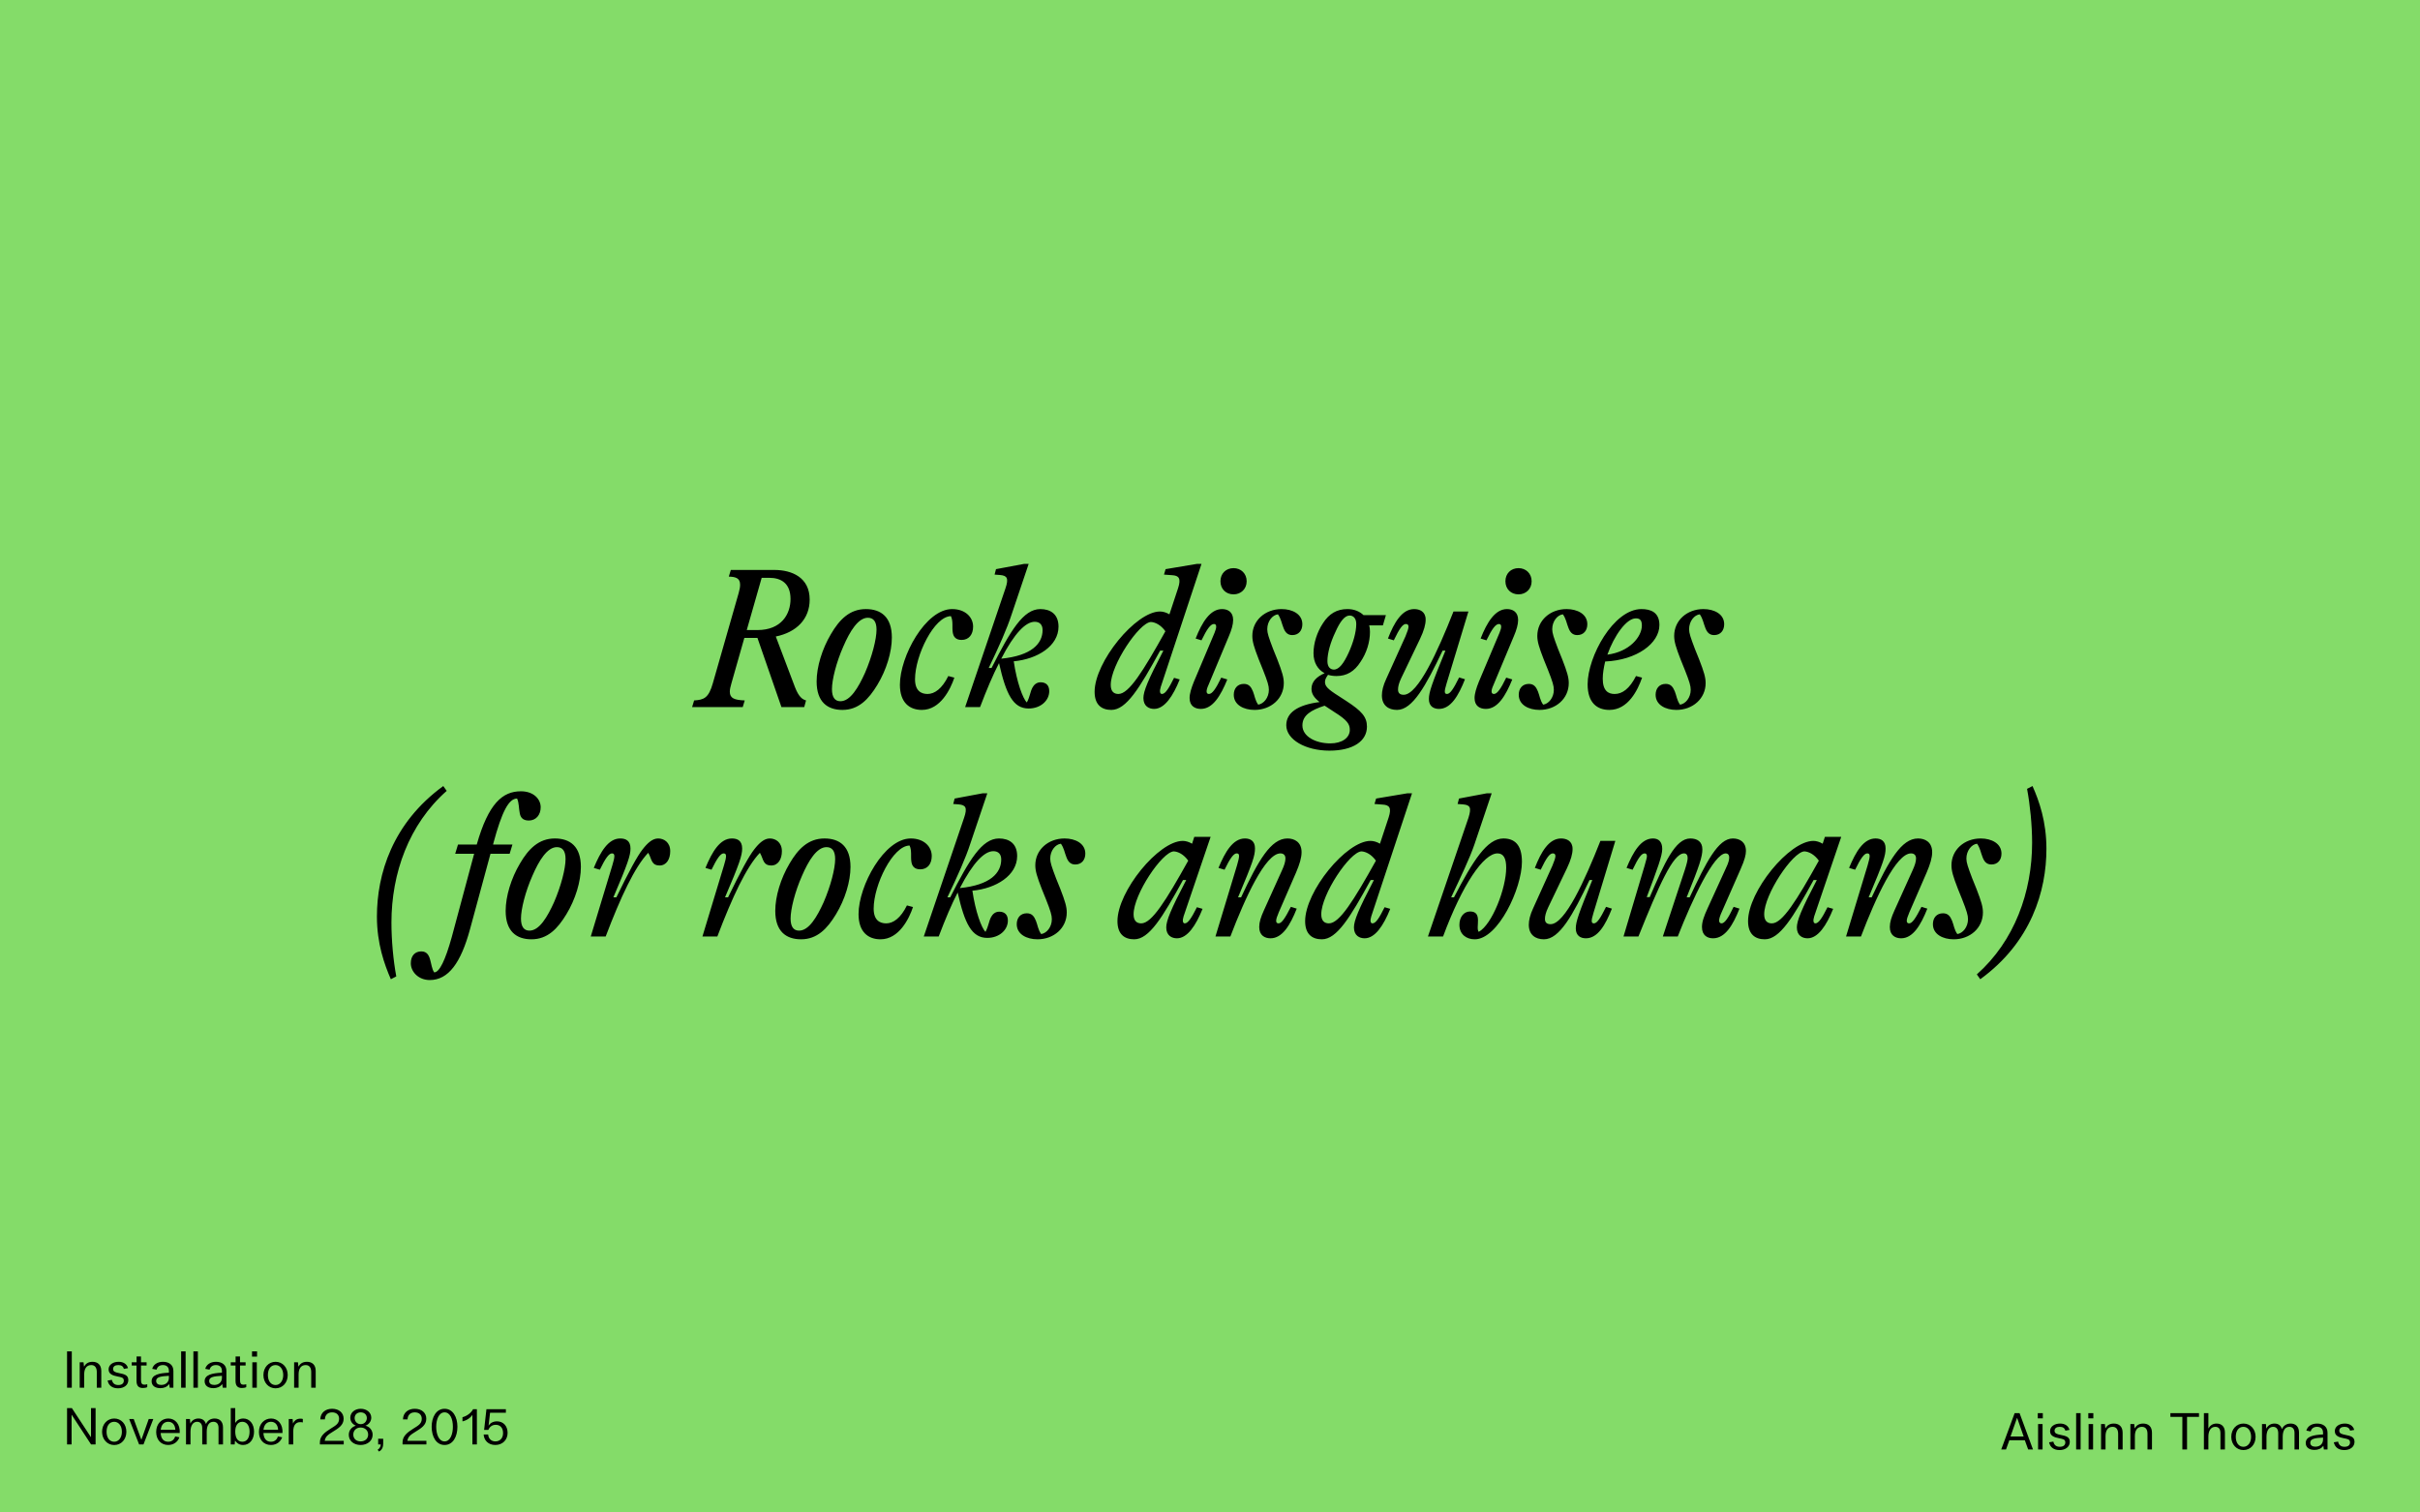 <svg width="1920" height="1200" viewBox="0 0 1920 1200" fill="none" xmlns="http://www.w3.org/2000/svg">
<rect width="1920" height="1200" fill="#84DC69"/>
<path d="M615.51 505L630.71 545.16C633.75 553 636.63 554.92 639.51 555.72L638.07 561H619.99L600.95 506.12H590.55L580.31 542.12C579.51 544.84 579.03 546.92 579.03 548.84C579.03 554.12 582.87 555.4 590.87 555.72L589.27 561H549.11L550.71 555.72C558.39 555.24 562.23 553.96 565.59 541.96L586.07 470.44C586.87 467.72 587.19 465.64 587.19 463.88C587.19 458.44 583.35 457.64 578.23 457.48L579.83 452.2H614.39C628.47 452.2 642.39 458.28 642.39 475.72C642.39 491.08 631.99 501.64 615.51 505ZM610.39 458.44H604.31L592.47 499.88H600.95C619.99 499.88 627.19 487.24 627.19 475.24C627.19 462.76 619.67 458.44 610.39 458.44ZM668.383 563.24C656.383 563.24 647.903 556.84 647.903 540.68C647.903 529.16 652.223 514.92 659.263 503.08C665.983 491.56 674.143 483.24 686.943 483.24C699.103 483.24 707.583 489.64 707.583 505.8C707.583 517.32 703.263 531.56 696.063 543.4C689.183 554.76 681.183 563.24 668.383 563.24ZM666.783 556.36C674.623 556.36 681.023 545.48 686.302 533.8C691.903 520.84 695.423 507.08 695.423 499.56C695.423 493.16 693.023 490.12 688.543 490.12C680.863 490.12 674.303 500.84 669.183 512.68C663.423 525.64 660.063 539.4 660.063 546.76C660.063 553.32 662.463 556.36 666.783 556.36ZM731.41 563.24C721.65 563.24 713.97 557.48 713.97 543.24C713.97 520.84 734.29 483.24 755.41 483.24C765.81 483.24 772.05 489.64 772.05 497.16C772.05 503.4 768.69 507.72 762.93 507.72C758.29 507.72 756.37 505.16 755.89 501.64C755.25 497.48 756.37 492.84 754.45 488.84C741.17 489 725.97 520.04 725.97 538.92C725.97 548.04 730.77 550.6 735.89 550.6C741.49 550.6 747.41 546.44 752.37 536.36L757.17 537.64C754.13 546.76 746.13 563.24 731.41 563.24ZM839.813 497.16C839.813 512.52 823.173 522.92 804.293 524.68C806.693 541.16 811.493 554.28 814.693 557.32C817.253 552.52 817.253 549 819.173 545.48C820.293 543.4 822.373 541.32 825.573 541.32C829.893 541.32 832.453 543.72 832.453 548.36C832.453 555.88 825.573 562.12 816.133 562.12C803.813 562.12 798.213 550.92 792.613 526.12C787.812 535.4 782.853 547.08 777.573 561H765.732L797.733 466.76C800.453 458.76 799.013 456.68 793.413 456.2L789.093 455.88L790.213 451.56L812.453 447.4H816.133L802.693 487.24C798.853 499.08 792.613 512.84 784.453 529.96H786.693C801.733 500.36 811.813 483.24 825.413 483.24C833.413 483.24 839.813 487.24 839.813 497.16ZM794.373 522.6C818.533 520.2 827.173 510.6 827.173 499.88C827.173 495.72 824.933 493.32 820.933 493.32C813.893 493.32 804.933 502.12 794.373 522.6ZM921.889 550.6C924.609 550.6 927.329 546.12 931.489 537.8L935.969 539.08C930.689 552.2 923.969 562.44 915.649 562.44C911.649 562.44 907.169 560.36 907.169 553.8C907.169 548.52 910.689 539.72 923.009 516.2H920.449C904.129 545.96 893.569 563.24 881.729 563.24C874.049 563.24 868.449 559.24 868.449 548.84C868.449 525.16 901.089 485.16 920.289 485.16C922.689 485.16 925.409 485.96 927.809 487.4L934.689 466.6C937.249 458.76 935.169 456.68 930.049 456.36L923.489 455.88L924.769 451.56L949.569 447.4H953.249L920.929 545C919.809 548.52 920.289 550.6 921.889 550.6ZM887.329 550.6C895.649 550.6 906.849 532.68 924.609 500.84C921.089 495.88 916.609 493.64 913.089 493.48C903.809 493.96 881.249 527.56 881.249 543.4C881.249 548.84 883.969 550.6 887.329 550.6ZM978.686 471.56C972.606 471.56 968.286 467.24 968.286 461.16C968.286 455.08 972.606 450.76 978.686 450.76C984.606 450.76 989.086 455.08 989.086 461.16C989.086 467.24 984.606 471.56 978.686 471.56ZM952.766 562.44C948.286 562.44 943.806 560.36 943.806 553.8C943.806 550.28 945.246 545.8 947.166 541L963.646 501.96C965.406 497.8 965.406 495.08 963.166 495.08C960.446 495.08 957.566 499.08 953.246 508.04L948.606 506.6C953.726 493.64 960.126 483.24 969.566 483.24C973.886 483.24 978.366 485.32 978.366 491.88C978.366 495.4 977.086 499.88 975.006 504.68L958.686 543.72C956.766 547.88 956.766 550.6 959.166 550.6C961.726 550.6 964.606 546.6 968.926 537.64L973.726 539.08C968.446 552.04 962.206 562.44 952.766 562.44ZM995.345 563.24C986.705 563.24 978.865 559.24 978.865 551.24C978.865 546.28 981.745 542.6 986.865 542.6C990.865 542.6 992.625 545 994.065 548.52C995.505 552.04 995.665 555.4 998.225 559.08C1002.55 558.44 1006.71 553.64 1006.71 547.24C1006.71 544.2 1005.75 540.84 1002.07 531.56L998.705 523.24C994.865 513.32 993.585 509 993.585 504.52C993.585 492.2 1003.83 483.24 1016.79 483.24C1025.43 483.24 1033.27 487.24 1033.27 495.24C1033.27 500.2 1030.39 503.88 1025.27 503.88C1021.43 503.88 1019.51 501.48 1018.23 497.96C1016.79 494.44 1016.47 491.08 1013.91 487.4C1009.59 487.88 1005.43 492.84 1005.43 499.24C1005.43 502.28 1006.55 505.64 1010.07 514.92L1013.43 523.24C1017.27 533.16 1018.55 537.48 1018.55 541.96C1018.55 554.28 1008.31 563.24 995.345 563.24ZM1081.8 488.04H1099.56L1097.16 496.2H1086.28C1086.76 497.8 1086.92 499.56 1086.92 501.32C1086.92 509.48 1084.2 518.12 1079.4 525.16C1074.6 532.68 1068.52 536.36 1060.36 536.36C1057.96 536.36 1055.72 536.04 1053.64 535.4C1052.04 537.64 1051.24 539.24 1051.24 541C1051.24 544.2 1052.84 546.44 1062.28 552.36L1068.2 556.2C1080.2 564.04 1084.52 568.68 1084.52 576.52C1084.52 588.04 1073.48 595.56 1054.76 595.56C1035.72 595.56 1020.52 586.76 1020.52 575.4C1020.52 565.48 1029.48 559.24 1046.92 557C1042.28 553.32 1040.52 550.28 1040.52 546.44C1040.52 540.84 1044.68 536.84 1050.92 534.12C1045.48 531.24 1042.12 525.64 1042.12 518.28C1042.12 510.12 1045 501.48 1049.64 494.44C1054.44 486.92 1060.68 483.24 1069 483.24C1074.28 483.24 1078.6 485 1081.8 488.04ZM1069.96 517.96C1073.48 510.28 1076.04 501.64 1076.04 495.08C1076.04 489.96 1073.16 488.36 1070.76 488.36C1066.76 488.36 1063.08 493.32 1059.4 501.64C1055.72 509.32 1053.16 517.96 1053.16 524.52C1053.16 529.64 1055.88 531.24 1058.28 531.24C1062.44 531.24 1066.12 526.28 1069.96 517.96ZM1058.76 565L1052.68 561C1052.04 560.68 1051.56 560.2 1050.92 559.88C1040.2 563.4 1033.32 567.4 1033.32 575.56C1033.32 584.36 1043.88 589.8 1055.4 589.8C1064.84 589.8 1070.92 585.32 1070.92 579.08C1070.92 574.6 1069 571.4 1058.76 565ZM1108.38 563.24C1101.5 563.24 1096.38 559.56 1096.38 551.72C1096.38 548.2 1097.34 543.88 1099.9 538.44L1115.1 504.84C1116.7 501 1117.5 498.6 1117.5 497.16C1117.5 495.56 1116.54 495.08 1115.42 495.08C1113.02 495.08 1110.46 498.28 1105.82 508.04L1101.18 506.6C1106.14 493.8 1112.38 483.24 1121.98 483.24C1126.3 483.24 1131.1 485.16 1131.1 491.56C1131.1 495.4 1129.82 500.2 1126.62 506.92L1111.74 537.96C1109.82 541.96 1109.18 544.84 1109.18 547.08C1109.18 549.96 1110.78 551.24 1113.66 551.24C1125.02 551.24 1140.7 516.84 1153.18 485.16H1165.02L1147.74 542.12C1146.62 545.8 1146.3 547.4 1146.3 548.68C1146.3 549.96 1146.78 550.6 1148.06 550.6C1150.46 550.6 1153.18 546.6 1157.66 537.48L1162.3 538.92C1157.18 551.88 1151.1 562.44 1141.66 562.44C1137.82 562.44 1133.66 560.68 1133.66 554.6C1133.66 549.16 1136.06 542.44 1146.78 516.2H1144.54C1131.26 544.04 1120.7 563.24 1108.38 563.24ZM1204.78 471.56C1198.7 471.56 1194.38 467.24 1194.38 461.16C1194.38 455.08 1198.7 450.76 1204.78 450.76C1210.7 450.76 1215.18 455.08 1215.18 461.16C1215.18 467.24 1210.7 471.56 1204.78 471.56ZM1178.86 562.44C1174.38 562.44 1169.9 560.36 1169.9 553.8C1169.9 550.28 1171.34 545.8 1173.26 541L1189.74 501.96C1191.5 497.8 1191.5 495.08 1189.26 495.08C1186.54 495.08 1183.66 499.08 1179.34 508.04L1174.7 506.6C1179.82 493.64 1186.22 483.24 1195.66 483.24C1199.98 483.24 1204.46 485.32 1204.46 491.88C1204.46 495.4 1203.18 499.88 1201.1 504.68L1184.78 543.72C1182.86 547.88 1182.86 550.6 1185.26 550.6C1187.82 550.6 1190.7 546.6 1195.02 537.64L1199.82 539.08C1194.54 552.04 1188.3 562.44 1178.86 562.44ZM1221.44 563.24C1212.8 563.24 1204.96 559.24 1204.96 551.24C1204.96 546.28 1207.84 542.6 1212.96 542.6C1216.96 542.6 1218.72 545 1220.16 548.52C1221.6 552.04 1221.76 555.4 1224.32 559.08C1228.64 558.44 1232.8 553.64 1232.8 547.24C1232.8 544.2 1231.84 540.84 1228.16 531.56L1224.8 523.24C1220.96 513.32 1219.68 509 1219.68 504.52C1219.68 492.2 1229.92 483.24 1242.88 483.24C1251.52 483.24 1259.36 487.24 1259.36 495.24C1259.36 500.2 1256.48 503.88 1251.36 503.88C1247.52 503.88 1245.6 501.48 1244.32 497.96C1242.88 494.44 1242.56 491.08 1240 487.4C1235.68 487.88 1231.52 492.84 1231.52 499.24C1231.52 502.28 1232.64 505.64 1236.16 514.92L1239.52 523.24C1243.36 533.16 1244.64 537.48 1244.64 541.96C1244.64 554.28 1234.4 563.24 1221.44 563.24ZM1316.56 495.88C1316.56 510.44 1298.64 523.72 1273.52 524.84C1272.4 529.64 1271.6 534.28 1271.6 538.44C1271.6 548.2 1276.08 550.6 1281.04 550.6C1287.12 550.6 1292.88 546.44 1297.99 536.36L1302.8 537.64C1299.44 547.4 1291.76 563.24 1276.88 563.24C1267.28 563.24 1259.6 557.8 1259.6 542.92C1259.6 521 1280.08 483.24 1302.32 483.24C1309.68 483.24 1316.56 485.8 1316.56 495.88ZM1297.84 490.6C1290.32 490.6 1280.56 504.52 1275.28 519.4C1292.72 517.16 1302.64 505.32 1302.64 496.2C1302.64 491.72 1300.72 490.6 1297.84 490.6ZM1330.03 563.24C1321.39 563.24 1313.55 559.24 1313.55 551.24C1313.55 546.28 1316.43 542.6 1321.55 542.6C1325.55 542.6 1327.31 545 1328.75 548.52C1330.19 552.04 1330.35 555.4 1332.91 559.08C1337.23 558.44 1341.39 553.64 1341.39 547.24C1341.39 544.2 1340.43 540.84 1336.75 531.56L1333.39 523.24C1329.55 513.32 1328.27 509 1328.27 504.52C1328.27 492.2 1338.51 483.24 1351.47 483.24C1360.11 483.24 1367.95 487.24 1367.95 495.24C1367.95 500.2 1365.07 503.88 1359.95 503.88C1356.11 503.88 1354.19 501.48 1352.91 497.96C1351.47 494.44 1351.15 491.08 1348.59 487.4C1344.27 487.88 1340.11 492.84 1340.11 499.24C1340.11 502.28 1341.23 505.64 1344.75 514.92L1348.11 523.24C1351.95 533.16 1353.23 537.48 1353.23 541.96C1353.23 554.28 1342.99 563.24 1330.03 563.24ZM314.406 774.68L310.086 776.92C304.966 765.08 299.046 748.76 299.046 727.16C299.046 693.72 311.206 653.08 351.686 623.64L354.406 627.48C324.326 654.04 310.566 692.92 310.566 731.96C310.566 745.88 312.006 761.88 314.406 774.68ZM413.293 627.8C423.373 627.8 428.973 634.04 428.973 640.44C428.973 646.68 425.133 651 419.533 651C414.413 651 412.813 648.12 412.333 644.92C411.533 641.24 411.853 637.08 410.253 633.56C403.693 633.56 398.253 643.64 391.373 669.24L391.213 670.04H406.573L404.333 677.4H389.133L372.812 737.56C365.613 763.8 355.853 777.56 340.972 777.56C331.852 777.56 325.932 770.84 325.932 764.28C325.932 758.04 329.452 754.84 334.252 754.84C342.892 754.84 340.812 766.36 344.492 771.48C348.652 771.48 353.293 761.88 358.413 743.48L376.173 677.4H361.133L363.372 670.04H378.253C387.533 637.4 398.733 627.8 413.293 627.8ZM421.664 745.24C409.664 745.24 401.184 738.84 401.184 722.68C401.184 711.16 405.504 696.92 412.544 685.08C419.264 673.56 427.424 665.24 440.224 665.24C452.384 665.24 460.864 671.64 460.864 687.8C460.864 699.32 456.544 713.56 449.344 725.4C442.464 736.76 434.464 745.24 421.664 745.24ZM420.064 738.36C427.904 738.36 434.304 727.48 439.584 715.8C445.184 702.84 448.704 689.08 448.704 681.56C448.704 675.16 446.304 672.12 441.824 672.12C434.144 672.12 427.584 682.84 422.464 694.68C416.704 707.64 413.344 721.4 413.344 728.76C413.344 735.32 415.744 738.36 420.064 738.36ZM480.546 743H468.706L485.826 686.52C486.946 683 487.426 680.6 487.426 679.16C487.426 677.56 486.626 677.08 485.506 677.08C483.106 677.08 480.226 681.08 475.906 690.04L471.106 688.6C476.386 675.8 482.626 665.24 492.066 665.24C496.546 665.24 500.226 667 500.226 673.24C500.226 678.68 498.146 685.08 486.626 711.96H489.026C499.106 691.16 505.666 679.16 509.826 673.88C513.666 668.92 517.666 665.24 522.146 665.24C526.786 665.24 531.746 668.28 531.746 675.32C531.746 681.56 528.866 686.68 523.266 686.68C520.386 686.68 518.786 685.72 517.666 683.96C516.386 682.04 516.066 679.64 514.306 676.6C503.586 687.8 492.386 711.8 480.546 743ZM569.14 743H557.3L574.42 686.52C575.54 683 576.02 680.6 576.02 679.16C576.02 677.56 575.22 677.08 574.1 677.08C571.7 677.08 568.82 681.08 564.5 690.04L559.7 688.6C564.98 675.8 571.22 665.24 580.66 665.24C585.14 665.24 588.82 667 588.82 673.24C588.82 678.68 586.74 685.08 575.22 711.96H577.62C587.7 691.16 594.26 679.16 598.42 673.88C602.26 668.92 606.26 665.24 610.74 665.24C615.38 665.24 620.34 668.28 620.34 675.32C620.34 681.56 617.46 686.68 611.86 686.68C608.98 686.68 607.38 685.72 606.26 683.96C604.98 682.04 604.66 679.64 602.9 676.6C592.18 687.8 580.98 711.8 569.14 743ZM635.57 745.24C623.57 745.24 615.09 738.84 615.09 722.68C615.09 711.16 619.41 696.92 626.45 685.08C633.17 673.56 641.33 665.24 654.13 665.24C666.29 665.24 674.77 671.64 674.77 687.8C674.77 699.32 670.45 713.56 663.25 725.4C656.37 736.76 648.37 745.24 635.57 745.24ZM633.97 738.36C641.81 738.36 648.21 727.48 653.49 715.8C659.09 702.84 662.61 689.08 662.61 681.56C662.61 675.16 660.21 672.12 655.73 672.12C648.05 672.12 641.49 682.84 636.37 694.68C630.61 707.64 627.25 721.4 627.25 728.76C627.25 735.32 629.65 738.36 633.97 738.36ZM698.598 745.24C688.838 745.24 681.158 739.48 681.158 725.24C681.158 702.84 701.478 665.24 722.598 665.24C732.998 665.24 739.238 671.64 739.238 679.16C739.238 685.4 735.878 689.72 730.118 689.72C725.477 689.72 723.558 687.16 723.078 683.64C722.438 679.48 723.558 674.84 721.638 670.84C708.358 671 693.158 702.04 693.158 720.92C693.158 730.04 697.958 732.6 703.078 732.6C708.678 732.6 714.598 728.44 719.557 718.36L724.358 719.64C721.318 728.76 713.318 745.24 698.598 745.24ZM807 679.16C807 694.52 790.36 704.92 771.48 706.68C773.88 723.16 778.68 736.28 781.88 739.32C784.44 734.52 784.44 731 786.36 727.48C787.48 725.4 789.56 723.32 792.76 723.32C797.08 723.32 799.64 725.72 799.64 730.36C799.64 737.88 792.76 744.12 783.32 744.12C771 744.12 765.4 732.92 759.8 708.12C755 717.4 750.04 729.08 744.76 743H732.92L764.92 648.76C767.64 640.76 766.2 638.68 760.6 638.2L756.28 637.88L757.4 633.56L779.64 629.4H783.32L769.88 669.24C766.04 681.08 759.8 694.84 751.64 711.96H753.88C768.92 682.36 779 665.24 792.6 665.24C800.6 665.24 807 669.24 807 679.16ZM761.56 704.6C785.72 702.2 794.36 692.6 794.36 681.88C794.36 677.72 792.12 675.32 788.12 675.32C781.08 675.32 772.12 684.12 761.56 704.6ZM823.158 745.24C814.518 745.24 806.677 741.24 806.677 733.24C806.677 728.28 809.558 724.6 814.678 724.6C818.678 724.6 820.438 727 821.878 730.52C823.318 734.04 823.478 737.4 826.038 741.08C830.358 740.44 834.518 735.64 834.518 729.24C834.518 726.2 833.558 722.84 829.878 713.56L826.518 705.24C822.678 695.32 821.398 691 821.398 686.52C821.398 674.2 831.638 665.24 844.598 665.24C853.238 665.24 861.078 669.24 861.078 677.24C861.078 682.2 858.198 685.88 853.078 685.88C849.238 685.88 847.318 683.48 846.038 679.96C844.598 676.44 844.278 673.08 841.718 669.4C837.398 669.88 833.238 674.84 833.238 681.24C833.238 684.28 834.358 687.64 837.878 696.92L841.238 705.24C845.078 715.16 846.358 719.48 846.358 723.96C846.358 736.28 836.118 745.24 823.158 745.24ZM940.014 732.6C942.574 732.6 945.454 728.12 949.614 719.8L954.094 721.08C948.814 734.2 942.094 744.44 933.774 744.44C929.774 744.44 925.294 742.36 925.294 735.8C925.294 730.52 928.814 721.72 941.134 698.2H938.574C922.254 727.96 911.694 745.24 899.854 745.24C892.174 745.24 886.574 741.24 886.574 730.84C886.574 707.16 919.214 667.16 938.414 667.16C940.654 667.16 943.374 667.96 945.774 669.4L947.534 663.96H960.494L939.054 727C937.934 730.52 938.414 732.6 940.014 732.6ZM905.454 732.6C913.774 732.6 924.974 714.68 942.734 682.84C939.214 677.88 934.734 675.64 931.214 675.48C921.934 675.96 899.374 709.56 899.374 725.4C899.374 730.84 902.094 732.6 905.454 732.6ZM1008.01 744.44C1003.53 744.44 999.051 742.2 999.051 735.48C999.051 731.64 1000.33 727.64 1002.73 722.36L1016.97 690.84C1018.89 686.68 1019.85 683.64 1019.85 681.08C1019.85 678.36 1018.25 677.08 1015.85 677.08C1004.01 677.08 987.851 712.28 976.171 743H964.331L981.451 686.52C982.411 683.16 983.051 680.76 983.051 679.16C983.051 677.56 982.411 677.08 981.131 677.08C978.731 677.08 975.851 681.08 971.531 690.04L966.731 688.6C972.011 675.8 978.251 665.24 987.691 665.24C992.171 665.24 995.691 667.32 995.691 673.08C995.691 678.84 994.091 683.96 982.251 711.96H984.651C998.411 682.52 1008.33 665.24 1021.45 665.24C1027.05 665.24 1032.65 668.12 1032.65 676.12C1032.65 680.6 1031.05 685.72 1028.33 692.12L1014.57 723.8C1013.13 727.16 1012.49 729.24 1012.49 730.52C1012.49 731.96 1013.13 732.6 1014.41 732.6C1016.81 732.6 1019.53 728.6 1024.17 719.48L1028.81 720.92C1023.69 733.88 1017.45 744.44 1008.01 744.44ZM1088.92 732.6C1091.64 732.6 1094.36 728.12 1098.52 719.8L1103 721.08C1097.72 734.2 1091 744.44 1082.68 744.44C1078.68 744.44 1074.2 742.36 1074.2 735.8C1074.2 730.52 1077.72 721.72 1090.04 698.2H1087.48C1071.16 727.96 1060.6 745.24 1048.76 745.24C1041.08 745.24 1035.48 741.24 1035.48 730.84C1035.48 707.16 1068.12 667.16 1087.32 667.16C1089.72 667.16 1092.44 667.96 1094.84 669.4L1101.72 648.6C1104.28 640.76 1102.2 638.68 1097.08 638.36L1090.52 637.88L1091.8 633.56L1116.6 629.4H1120.28L1087.96 727C1086.84 730.52 1087.32 732.6 1088.92 732.6ZM1054.36 732.6C1062.68 732.6 1073.88 714.68 1091.64 682.84C1088.12 677.88 1083.64 675.64 1080.12 675.48C1070.84 675.96 1048.28 709.56 1048.28 725.4C1048.28 730.84 1051 732.6 1054.36 732.6ZM1170.04 745.24C1163.48 745.24 1157.88 741.4 1157.88 733.72C1157.88 727.8 1161.24 723.16 1166.36 723.16C1176.76 723.16 1170.36 736.28 1173.24 739.32C1183.8 733.56 1195 704.76 1195 688.44C1195 681.08 1192.92 677.08 1188.12 677.08C1177.08 677.08 1160.28 701.56 1144.92 743H1132.92L1165.08 648.76C1167.64 640.6 1166.36 638.68 1160.76 638.2L1156.44 637.88L1157.56 633.56L1179.64 629.4H1183.48L1169.72 670.2C1166.04 680.92 1159.32 695 1151.32 711.96H1153.56C1168.76 682.68 1179.8 665.24 1192.76 665.24C1201.24 665.24 1207.48 669.72 1207.48 683.8C1207.48 704.76 1188.6 745.24 1170.04 745.24ZM1224.94 745.24C1218.06 745.24 1212.94 741.56 1212.94 733.72C1212.94 730.2 1213.9 725.88 1216.46 720.44L1231.66 686.84C1233.26 683 1234.06 680.6 1234.06 679.16C1234.06 677.56 1233.1 677.08 1231.98 677.08C1229.58 677.08 1227.02 680.28 1222.38 690.04L1217.74 688.6C1222.7 675.8 1228.94 665.24 1238.54 665.24C1242.86 665.24 1247.66 667.16 1247.66 673.56C1247.66 677.4 1246.38 682.2 1243.18 688.92L1228.3 719.96C1226.38 723.96 1225.74 726.84 1225.74 729.08C1225.74 731.96 1227.34 733.24 1230.22 733.24C1241.58 733.24 1257.26 698.84 1269.74 667.16H1281.58L1264.3 724.12C1263.18 727.8 1262.86 729.4 1262.86 730.68C1262.86 731.96 1263.34 732.6 1264.62 732.6C1267.02 732.6 1269.74 728.6 1274.22 719.48L1278.86 720.92C1273.74 733.88 1267.66 744.44 1258.22 744.44C1254.38 744.44 1250.22 742.68 1250.22 736.6C1250.22 731.16 1252.62 724.44 1263.34 698.2H1261.1C1247.82 726.04 1237.26 745.24 1224.94 745.24ZM1359.12 744.44C1354.8 744.44 1350.32 742.36 1350.32 735.48C1350.32 731.32 1351.92 726.84 1354.8 720.6L1369.2 689.08C1371.76 683.8 1371.92 681.72 1371.92 680.28C1371.92 678.04 1370.64 677.08 1369.2 677.08C1359.76 677.08 1342.8 713.24 1331.12 743H1319.28L1336.72 690.2C1338.48 684.76 1338.96 682.36 1338.96 680.6C1338.96 678.52 1338 677.08 1336.08 677.08C1327.28 677.08 1316.08 702.84 1299.92 743H1288.08L1304.72 687.16C1306.16 682.04 1306.64 680.44 1306.64 679.32C1306.64 678.04 1306.16 677.08 1304.88 677.08C1302.48 677.08 1300.08 679.96 1295.28 690.04L1290.48 688.6C1295.76 675.8 1302 665.24 1311.44 665.24C1315.6 665.24 1318.8 667.48 1318.8 673.56C1318.8 679 1314.96 689.4 1306.48 711.8H1308.88C1320.56 684.6 1329.2 665.24 1341.04 665.24C1346.64 665.24 1350.64 667.8 1350.64 673.88C1350.64 679.48 1348.56 686.36 1338.16 711.96H1340.56C1353.68 683.96 1363.12 665.24 1374.8 665.24C1380.4 665.24 1385.2 668.12 1385.2 675.16C1385.2 678.2 1384.24 682.2 1381.04 689.4L1366.48 722.52C1364.56 726.68 1363.92 728.92 1363.92 730.36C1363.92 731.64 1364.56 732.6 1365.84 732.6C1368.24 732.6 1371.12 728.6 1375.44 719.48L1380.08 720.92C1374.96 733.88 1368.72 744.44 1359.12 744.44ZM1440.33 732.6C1442.89 732.6 1445.77 728.12 1449.93 719.8L1454.41 721.08C1449.13 734.2 1442.41 744.44 1434.09 744.44C1430.09 744.44 1425.61 742.36 1425.61 735.8C1425.61 730.52 1429.13 721.72 1441.45 698.2H1438.89C1422.57 727.96 1412.01 745.24 1400.17 745.24C1392.49 745.24 1386.89 741.24 1386.89 730.84C1386.89 707.16 1419.53 667.16 1438.73 667.16C1440.97 667.16 1443.69 667.96 1446.09 669.4L1447.85 663.96H1460.81L1439.37 727C1438.25 730.52 1438.73 732.6 1440.33 732.6ZM1405.77 732.6C1414.09 732.6 1425.29 714.68 1443.05 682.84C1439.53 677.88 1435.05 675.64 1431.53 675.48C1422.25 675.96 1399.69 709.56 1399.69 725.4C1399.69 730.84 1402.41 732.6 1405.77 732.6ZM1508.32 744.44C1503.84 744.44 1499.36 742.2 1499.36 735.48C1499.36 731.64 1500.64 727.64 1503.04 722.36L1517.28 690.84C1519.2 686.68 1520.16 683.64 1520.16 681.08C1520.16 678.36 1518.56 677.08 1516.16 677.08C1504.32 677.08 1488.16 712.28 1476.48 743H1464.64L1481.76 686.52C1482.72 683.16 1483.36 680.76 1483.36 679.16C1483.36 677.56 1482.72 677.08 1481.44 677.08C1479.04 677.08 1476.16 681.08 1471.84 690.04L1467.04 688.6C1472.32 675.8 1478.56 665.24 1488 665.24C1492.48 665.24 1496 667.32 1496 673.08C1496 678.84 1494.4 683.96 1482.56 711.96H1484.96C1498.72 682.52 1508.64 665.24 1521.76 665.24C1527.36 665.24 1532.96 668.12 1532.96 676.12C1532.96 680.6 1531.36 685.72 1528.64 692.12L1514.88 723.8C1513.44 727.16 1512.8 729.24 1512.8 730.52C1512.8 731.96 1513.44 732.6 1514.72 732.6C1517.12 732.6 1519.84 728.6 1524.48 719.48L1529.12 720.92C1524 733.88 1517.76 744.44 1508.32 744.44ZM1550.03 745.24C1541.39 745.24 1533.55 741.24 1533.55 733.24C1533.55 728.28 1536.43 724.6 1541.55 724.6C1545.55 724.6 1547.31 727 1548.75 730.52C1550.19 734.04 1550.35 737.4 1552.91 741.08C1557.23 740.44 1561.39 735.64 1561.39 729.24C1561.39 726.2 1560.43 722.84 1556.75 713.56L1553.39 705.24C1549.55 695.32 1548.27 691 1548.27 686.52C1548.27 674.2 1558.51 665.24 1571.47 665.24C1580.11 665.24 1587.95 669.24 1587.95 677.24C1587.95 682.2 1585.07 685.88 1579.95 685.88C1576.11 685.88 1574.19 683.48 1572.91 679.96C1571.47 676.44 1571.15 673.08 1568.59 669.4C1564.27 669.88 1560.11 674.84 1560.11 681.24C1560.11 684.28 1561.23 687.64 1564.75 696.92L1568.11 705.24C1571.95 715.16 1573.23 719.48 1573.23 723.96C1573.23 736.28 1562.99 745.24 1550.03 745.24ZM1608.25 625.88L1612.57 623.64C1617.85 635.48 1623.61 651.8 1623.61 673.4C1623.61 706.84 1611.61 747.48 1571.12 776.92L1568.4 773.08C1598.33 746.52 1612.25 707.64 1612.25 668.6C1612.25 654.68 1610.65 638.68 1608.25 625.88Z" fill="black"/>
<path d="M53.2 1101V1072.2H56.96V1101H53.2ZM63.236 1101V1080.84H66.276L66.636 1084.16H66.756C67.716 1082.4 69.596 1080.44 73.356 1080.44C77.436 1080.44 80.356 1082.72 80.356 1087.72V1101H76.796V1088.6C76.796 1085.56 75.636 1083.04 72.396 1083.04C68.556 1083.04 66.796 1086.04 66.796 1090.4V1101H63.236ZM93.677 1101.48C89.358 1101.48 86.278 1099.52 85.358 1095.32L88.757 1094.76C89.317 1097.36 90.877 1098.88 93.877 1098.88C96.718 1098.88 98.237 1097.56 98.237 1095.4C98.237 1092.8 96.078 1092.68 93.237 1092.08C89.597 1091.36 86.157 1090.32 86.157 1086.44C86.157 1082.76 89.718 1080.44 94.078 1080.44C97.838 1080.44 100.678 1082.16 101.558 1085.48L98.278 1086.08C97.718 1083.96 96.237 1083.04 93.838 1083.04C91.397 1083.04 89.718 1084.08 89.718 1086.12C89.718 1088.36 91.718 1088.84 94.397 1089.4C98.718 1090.28 101.798 1090.96 101.798 1094.92C101.798 1098.92 98.358 1101.48 93.677 1101.48ZM113.39 1101.24C110.39 1101.24 108.31 1099.92 108.31 1095.6V1083.4H104.51V1080.84H108.35V1076.24H111.87V1080.84H116.31V1083.4H111.87V1094.8C111.87 1097.72 112.79 1098.6 114.51 1098.6C115.39 1098.6 116.15 1098.44 116.83 1098.24V1100.56C115.99 1101 114.63 1101.24 113.39 1101.24ZM129.288 1080.44C134.008 1080.44 137.568 1082.84 137.568 1087.68V1101H134.648L134.288 1098.2H134.168C132.488 1100.4 130.128 1101.36 127.208 1101.36C123.168 1101.36 120.288 1099.48 120.288 1095.88C120.288 1090.68 126.328 1089.44 134.008 1089.08V1087.76C134.008 1084.44 132.008 1083.04 129.248 1083.04C126.328 1083.04 124.768 1084.6 124.168 1086.68L120.768 1086.04C121.648 1082.64 124.888 1080.44 129.288 1080.44ZM127.928 1098.8C131.568 1098.8 134.008 1096.56 134.008 1093.08V1091.56C127.608 1091.92 123.888 1092.44 123.888 1095.64C123.888 1097.76 125.528 1098.8 127.928 1098.8ZM143.705 1101V1072.2H147.265V1101H143.705ZM153.432 1101V1072.2H156.992V1101H153.432ZM171.358 1080.44C176.078 1080.44 179.638 1082.84 179.638 1087.68V1101H176.718L176.358 1098.2H176.238C174.558 1100.4 172.198 1101.36 169.278 1101.36C165.238 1101.36 162.358 1099.48 162.358 1095.88C162.358 1090.68 168.398 1089.44 176.078 1089.08V1087.76C176.078 1084.44 174.078 1083.04 171.318 1083.04C168.398 1083.04 166.838 1084.6 166.238 1086.68L162.838 1086.04C163.718 1082.64 166.958 1080.44 171.358 1080.44ZM169.998 1098.8C173.638 1098.8 176.078 1096.56 176.078 1093.08V1091.56C169.678 1091.92 165.958 1092.44 165.958 1095.64C165.958 1097.76 167.598 1098.8 169.998 1098.8ZM191.945 1101.24C188.945 1101.24 186.865 1099.92 186.865 1095.6V1083.4H183.065V1080.84H186.905V1076.24H190.425V1080.84H194.865V1083.4H190.425V1094.8C190.425 1097.72 191.345 1098.6 193.065 1098.6C193.945 1098.6 194.705 1098.44 195.385 1098.24V1100.56C194.545 1101 193.185 1101.24 191.945 1101.24ZM199.953 1076.32V1072.2H203.953V1076.32H199.953ZM200.193 1101V1080.84H203.753V1101H200.193ZM218.632 1101.48C213.112 1101.48 208.992 1097 208.992 1090.96C208.992 1084.92 213.112 1080.44 218.632 1080.44C224.232 1080.44 228.272 1084.92 228.272 1090.96C228.272 1097 224.232 1101.48 218.632 1101.48ZM218.632 1098.88C222.072 1098.88 224.712 1095.68 224.712 1090.96C224.712 1086.12 222.072 1083.04 218.632 1083.04C214.872 1083.04 212.552 1086.12 212.552 1090.96C212.552 1095.68 214.912 1098.88 218.632 1098.88ZM233.353 1101V1080.84H236.393L236.753 1084.16H236.873C237.833 1082.4 239.713 1080.44 243.473 1080.44C247.553 1080.44 250.473 1082.72 250.473 1087.72V1101H246.913V1088.6C246.913 1085.56 245.753 1083.04 242.513 1083.04C238.673 1083.04 236.913 1086.04 236.913 1090.4V1101H233.353ZM53.2 1146V1117.2H57.04L72.12 1140.2H72.2V1117.2H75.84V1146H72.24L56.92 1122.56H56.8V1146H53.2ZM90.624 1146.48C85.104 1146.48 80.984 1142 80.984 1135.96C80.984 1129.92 85.104 1125.44 90.624 1125.44C96.224 1125.44 100.264 1129.92 100.264 1135.96C100.264 1142 96.224 1146.48 90.624 1146.48ZM90.624 1143.88C94.064 1143.88 96.704 1140.68 96.704 1135.96C96.704 1131.12 94.064 1128.04 90.624 1128.04C86.864 1128.04 84.544 1131.12 84.544 1135.96C84.544 1140.68 86.904 1143.88 90.624 1143.88ZM110.359 1146L102.479 1125.84H106.079L112.079 1142.12H112.239L117.999 1125.84H121.639L113.839 1146H110.359ZM133.553 1125.44C139.153 1125.44 143.033 1130.12 142.593 1136.96H127.473C127.713 1141.36 129.793 1143.88 133.433 1143.88C136.473 1143.88 138.113 1142.12 139.033 1139.68L142.353 1140.32C141.313 1143.44 138.273 1146.44 133.433 1146.44C127.593 1146.44 123.913 1142.16 123.913 1136.12C123.913 1129.56 128.273 1125.44 133.553 1125.44ZM127.513 1134.4H139.113C138.953 1130.8 137.073 1128.04 133.473 1128.04C130.393 1128.04 127.993 1130.08 127.513 1134.4ZM147.572 1146V1125.84H150.692L151.012 1129.36H151.092C152.052 1127.24 154.212 1125.44 157.452 1125.44C160.772 1125.44 162.612 1127.2 163.412 1129.84C164.652 1126.92 167.212 1125.44 170.292 1125.44C174.412 1125.44 176.932 1128 176.932 1132.52V1146H173.372V1132.88C173.372 1129.8 171.932 1128.04 169.292 1128.04C165.812 1128.04 164.012 1131.04 164.012 1136V1146H160.452V1133.08C160.452 1129.8 158.932 1128.04 156.412 1128.04C153.212 1128.04 151.132 1130.84 151.132 1136.04V1146H147.572ZM192.88 1146.44C189.4 1146.44 187.56 1144.52 186.6 1143.08H186.44L186.2 1146H183.08V1117.2H186.64V1128.8H186.76C187.88 1127 189.92 1125.44 193.08 1125.44C198 1125.44 201.56 1129.64 201.56 1135.84C201.56 1141.92 198.2 1146.44 192.88 1146.44ZM192.28 1143.88C196 1143.88 198 1140.6 198 1135.84C198 1131.4 196 1128.04 192.28 1128.04C188.4 1128.04 186.64 1131.4 186.64 1135.84C186.68 1140.56 188.4 1143.88 192.28 1143.88ZM215.077 1125.44C220.677 1125.44 224.557 1130.12 224.117 1136.96H208.997C209.237 1141.36 211.317 1143.88 214.957 1143.88C217.997 1143.88 219.637 1142.12 220.557 1139.68L223.877 1140.32C222.837 1143.44 219.797 1146.44 214.957 1146.44C209.117 1146.44 205.437 1142.16 205.437 1136.12C205.437 1129.56 209.797 1125.44 215.077 1125.44ZM209.037 1134.4H220.637C220.477 1130.8 218.597 1128.04 214.997 1128.04C211.917 1128.04 209.517 1130.08 209.037 1134.4ZM229.096 1146V1125.84H232.176L232.456 1129.32H232.536C233.656 1126.76 235.736 1125.56 238.336 1125.56C239.056 1125.56 239.736 1125.64 240.256 1125.8V1128.56C239.656 1128.4 238.936 1128.32 238.176 1128.32C235.016 1128.32 232.656 1130.36 232.656 1135.76V1146H229.096ZM253.795 1146V1144.36C253.795 1139.56 257.315 1136.6 262.275 1133.52C266.235 1131.04 269.035 1129.6 269.035 1125.64C269.035 1122.6 267.035 1120.56 263.475 1120.56C259.795 1120.56 257.835 1122.92 257.755 1126.16H254.115C254.235 1120.8 258.235 1117.72 263.475 1117.72C269.035 1117.72 272.635 1120.96 272.635 1125.64C272.635 1130.76 268.475 1133.2 264.155 1135.88C260.355 1138.24 258.155 1139.64 257.635 1143.16H272.715V1146H253.795ZM286.087 1146.44C280.607 1146.44 276.727 1143.12 276.727 1138.36C276.727 1134.52 279.327 1132.04 282.327 1131.12C279.687 1130.08 277.927 1127.72 277.927 1124.8C277.927 1120.72 281.447 1117.72 286.207 1117.72C291.087 1117.72 294.567 1120.84 294.567 1124.8C294.567 1127.68 292.607 1130.16 289.927 1131.16C292.887 1131.72 295.647 1134.48 295.647 1138.32C295.647 1143.24 291.407 1146.44 286.087 1146.44ZM286.207 1129.92C289.247 1129.92 291.047 1127.48 291.047 1125.08C291.047 1122.52 289.167 1120.56 286.207 1120.56C283.207 1120.56 281.367 1122.52 281.367 1125.08C281.367 1127.52 283.167 1129.92 286.207 1129.92ZM286.127 1143.6C289.527 1143.6 292.087 1141.52 292.087 1138.2C292.087 1134.92 289.567 1132.6 286.127 1132.6C282.687 1132.6 280.287 1134.92 280.287 1138.2C280.287 1141.44 282.687 1143.6 286.127 1143.6ZM300.669 1151.64L299.589 1150.24C301.749 1148.92 302.069 1146.96 302.069 1146H300.029V1141.52H304.029V1145.4C304.029 1147.76 303.269 1150.44 300.669 1151.64ZM319.381 1146V1144.36C319.381 1139.56 322.901 1136.6 327.861 1133.52C331.821 1131.04 334.621 1129.6 334.621 1125.64C334.621 1122.6 332.621 1120.56 329.061 1120.56C325.381 1120.56 323.421 1122.92 323.341 1126.16H319.701C319.821 1120.8 323.821 1117.72 329.061 1117.72C334.621 1117.72 338.221 1120.96 338.221 1125.64C338.221 1130.76 334.061 1133.2 329.741 1135.88C325.941 1138.24 323.741 1139.64 323.221 1143.16H338.301V1146H319.381ZM352.713 1146.44C345.993 1146.44 342.473 1139.76 342.473 1131.96C342.473 1124.52 345.993 1117.72 352.713 1117.72C359.393 1117.72 362.912 1124.36 362.912 1131.96C362.912 1139.84 359.393 1146.44 352.713 1146.44ZM352.713 1143.6C357.273 1143.6 359.313 1137.8 359.313 1131.96C359.313 1126 357.233 1120.56 352.713 1120.56C348.233 1120.56 346.073 1126.12 346.073 1131.96C346.073 1137.8 348.153 1143.6 352.713 1143.6ZM374.798 1146V1122.52C373.238 1124.96 370.238 1127 366.918 1127.72V1124.4C369.998 1123.68 373.678 1121.24 375.318 1118.08H378.358V1146H374.798ZM392.965 1146.44C387.405 1146.44 384.005 1142.8 383.725 1138.12H387.285C387.565 1141.56 389.885 1143.6 393.045 1143.6C396.725 1143.6 399.125 1141 399.125 1137C399.125 1132.52 396.565 1130.44 393.325 1130.44C390.285 1130.44 388.365 1132.24 387.405 1134.48H384.085L385.925 1118.08H401.365V1120.88H388.805L387.645 1131H387.725C388.645 1129.4 390.845 1127.68 394.285 1127.68C399.205 1127.68 402.725 1131.24 402.725 1136.84C402.725 1142.48 398.645 1146.44 392.965 1146.44Z" fill="black"/>
<path d="M1587.75 1150L1598.39 1121.2H1602.31L1612.95 1150H1609.11L1606.47 1142.68H1594.19L1591.55 1150H1587.75ZM1595.11 1139.72H1605.55L1600.39 1125H1600.27L1595.11 1139.72ZM1616.75 1125.32V1121.2H1620.75V1125.32H1616.75ZM1616.99 1150V1129.84H1620.55V1150H1616.99ZM1634.03 1150.48C1629.71 1150.48 1626.63 1148.52 1625.71 1144.32L1629.11 1143.76C1629.67 1146.36 1631.23 1147.88 1634.23 1147.88C1637.07 1147.88 1638.59 1146.56 1638.59 1144.4C1638.59 1141.8 1636.43 1141.68 1633.59 1141.08C1629.95 1140.36 1626.51 1139.32 1626.51 1135.44C1626.51 1131.76 1630.07 1129.44 1634.43 1129.44C1638.19 1129.44 1641.03 1131.16 1641.91 1134.48L1638.63 1135.08C1638.07 1132.96 1636.59 1132.04 1634.19 1132.04C1631.75 1132.04 1630.07 1133.08 1630.07 1135.12C1630.07 1137.36 1632.07 1137.84 1634.75 1138.4C1639.07 1139.28 1642.15 1139.96 1642.15 1143.92C1642.15 1147.92 1638.71 1150.48 1634.03 1150.48ZM1647.18 1150V1121.2H1650.74V1150H1647.18ZM1656.83 1125.32V1121.2H1660.83V1125.32H1656.83ZM1657.07 1150V1129.84H1660.63V1150H1657.07ZM1666.95 1150V1129.84H1669.99L1670.35 1133.16H1670.47C1671.43 1131.4 1673.31 1129.44 1677.07 1129.44C1681.15 1129.44 1684.07 1131.72 1684.07 1136.72V1150H1680.51V1137.6C1680.51 1134.56 1679.35 1132.04 1676.11 1132.04C1672.27 1132.04 1670.51 1135.04 1670.51 1139.4V1150H1666.95ZM1690.23 1150V1129.84H1693.27L1693.63 1133.16H1693.75C1694.71 1131.4 1696.59 1129.44 1700.35 1129.44C1704.43 1129.44 1707.35 1131.72 1707.35 1136.72V1150H1703.79V1137.6C1703.79 1134.56 1702.63 1132.04 1699.39 1132.04C1695.55 1132.04 1693.79 1135.04 1693.79 1139.4V1150H1690.23ZM1731.45 1150V1124.16H1721.97V1121.2H1744.65V1124.16H1735.17V1150H1731.45ZM1748.55 1150V1121.2H1752.11V1133.28H1752.19C1753.35 1131.08 1755.47 1129.44 1758.55 1129.44C1762.63 1129.44 1765.23 1131.88 1765.23 1136.6V1150H1761.67V1137.16C1761.67 1133.72 1760.27 1132.04 1757.59 1132.04C1754.07 1132.04 1752.11 1135.2 1752.11 1139.8V1150H1748.55ZM1779.92 1150.48C1774.4 1150.48 1770.28 1146 1770.28 1139.96C1770.28 1133.92 1774.4 1129.44 1779.92 1129.44C1785.52 1129.44 1789.56 1133.92 1789.56 1139.96C1789.56 1146 1785.52 1150.48 1779.92 1150.48ZM1779.92 1147.88C1783.36 1147.88 1786 1144.68 1786 1139.96C1786 1135.12 1783.36 1132.04 1779.92 1132.04C1776.16 1132.04 1773.84 1135.12 1773.84 1139.96C1773.84 1144.68 1776.2 1147.88 1779.92 1147.88ZM1794.64 1150V1129.84H1797.76L1798.08 1133.36H1798.16C1799.12 1131.24 1801.28 1129.44 1804.52 1129.44C1807.84 1129.44 1809.68 1131.2 1810.48 1133.84C1811.72 1130.92 1814.28 1129.44 1817.36 1129.44C1821.48 1129.44 1824 1132 1824 1136.52V1150H1820.44V1136.88C1820.44 1133.8 1819 1132.04 1816.36 1132.04C1812.88 1132.04 1811.08 1135.04 1811.08 1140V1150H1807.52V1137.08C1807.52 1133.8 1806 1132.04 1803.48 1132.04C1800.28 1132.04 1798.2 1134.84 1798.2 1140.04V1150H1794.64ZM1838.35 1129.44C1843.07 1129.44 1846.63 1131.84 1846.63 1136.68V1150H1843.71L1843.35 1147.2H1843.23C1841.55 1149.4 1839.19 1150.36 1836.27 1150.36C1832.23 1150.36 1829.35 1148.48 1829.35 1144.88C1829.35 1139.68 1835.39 1138.44 1843.07 1138.08V1136.76C1843.07 1133.44 1841.07 1132.04 1838.31 1132.04C1835.39 1132.04 1833.83 1133.6 1833.23 1135.68L1829.83 1135.04C1830.71 1131.64 1833.95 1129.44 1838.35 1129.44ZM1836.99 1147.8C1840.63 1147.8 1843.07 1145.56 1843.07 1142.08V1140.56C1836.67 1140.92 1832.95 1141.44 1832.95 1144.64C1832.95 1146.76 1834.59 1147.8 1836.99 1147.8ZM1859.93 1150.48C1855.61 1150.48 1852.53 1148.52 1851.61 1144.32L1855.01 1143.76C1855.57 1146.36 1857.13 1147.88 1860.13 1147.88C1862.97 1147.88 1864.49 1146.56 1864.49 1144.4C1864.49 1141.8 1862.33 1141.68 1859.49 1141.08C1855.85 1140.36 1852.41 1139.32 1852.41 1135.44C1852.41 1131.76 1855.97 1129.44 1860.33 1129.44C1864.09 1129.44 1866.93 1131.16 1867.81 1134.48L1864.53 1135.08C1863.97 1132.96 1862.49 1132.04 1860.09 1132.04C1857.65 1132.04 1855.97 1133.08 1855.97 1135.12C1855.97 1137.36 1857.97 1137.84 1860.65 1138.4C1864.97 1139.28 1868.05 1139.96 1868.05 1143.92C1868.05 1147.92 1864.61 1150.48 1859.93 1150.48Z" fill="black"/>
</svg>
